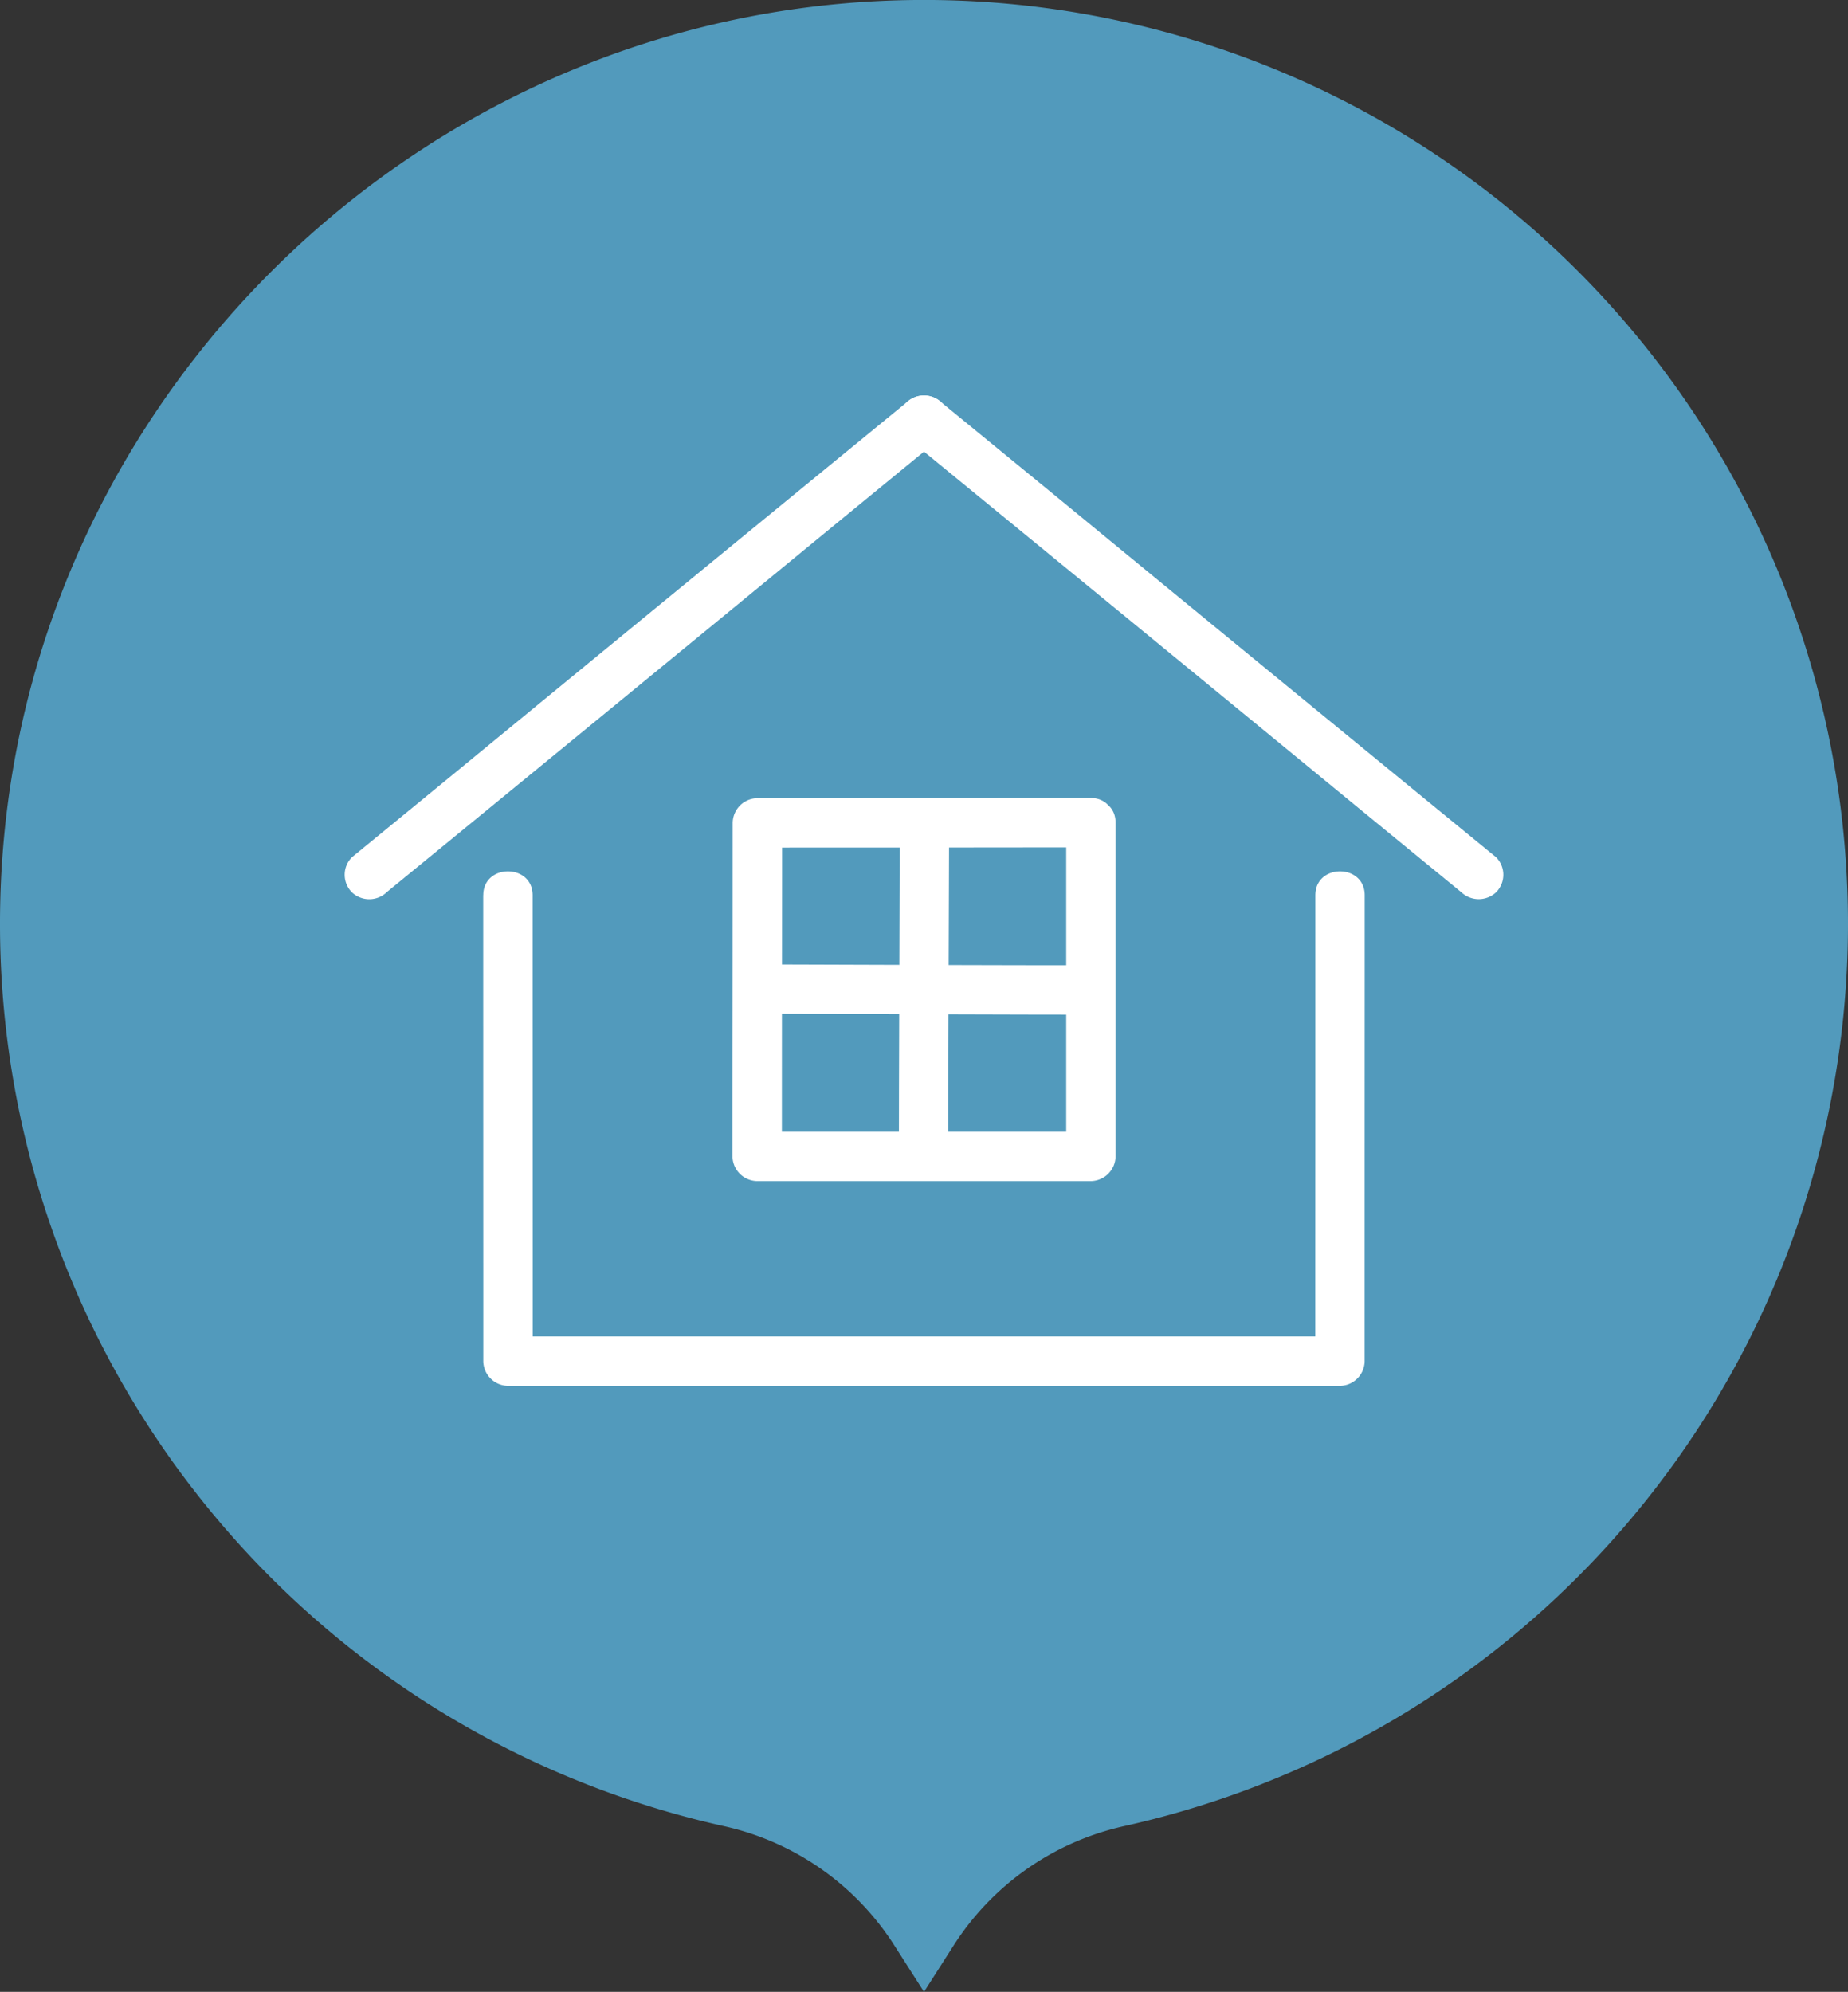 <svg xmlns="http://www.w3.org/2000/svg" width="202" height="217.739" viewBox="0 0 202 217.739">
  <rect x="0" y="0" width="202" height="217.739" fill="#333333" stroke="none"/>
  <g id="グループ_1659" data-name="グループ 1659" transform="translate(-8380 -5714)">
    <path id="パス_1807" data-name="パス 1807" d="M464,150A101,101,0,0,0,363.917,49c-55.055-.489-100.757,43.813-101.895,98.858A101.035,101.035,0,0,0,341.21,248.643,29.708,29.708,0,0,1,359.8,261.729l3.2,5.01,3.2-5.011a29.8,29.8,0,0,1,18.648-13.1A101.036,101.036,0,0,0,464,150Z" transform="translate(8118 5665)" fill="#529abc"/>
    <g id="グループ_1648" data-name="グループ 1648" transform="translate(8401.049 5750.181)">
      <path id="パス_1801" data-name="パス 1801" d="M21.219,61.35Q45.4,41.558,69.547,21.719,75.7,16.672,81.861,11.628a2.718,2.718,0,0,0,0-3.815,2.759,2.759,0,0,0-3.815,0Q53.223,28.133,28.437,48.5q-5.508,4.52-11.028,9.037a2.718,2.718,0,0,0,0,3.815,2.759,2.759,0,0,0,3.815,0Z" fill="#fff"/>
      <path id="パス_1802" data-name="パス 1802" d="M135.809,57.535Q111.626,37.743,87.487,17.9,81.33,12.855,75.173,7.813a2.777,2.777,0,0,0-3.815,0,2.718,2.718,0,0,0,0,3.815q24.822,20.319,49.609,40.685,5.513,4.52,11.028,9.037a2.777,2.777,0,0,0,3.814,0A2.718,2.718,0,0,0,135.809,57.535Z" transform="translate(6.684 0.001)" fill="#fff"/>
      <path id="パス_1803" data-name="パス 1803" d="M30.1,55.944q0,20.5.008,40.993v9.942a2.736,2.736,0,0,0,2.7,2.7h90.939a2.736,2.736,0,0,0,2.7-2.7q0-20.778.007-41.555v-9.38c0-3.472-5.395-3.477-5.395,0q0,20.5-.007,40.993v9.942l2.7-2.7H32.811l2.7,2.7q0-20.778-.008-41.555v-9.38c0-3.472-5.395-3.477-5.395,0Z" transform="translate(1.669 5.735)" fill="#fff"/>
      <path id="パス_1804" data-name="パス 1804" d="M93.508,46.2q-15.27,0-30.542.02h-5.9a2.736,2.736,0,0,0-2.7,2.7q0,15.23-.022,30.458v6a2.736,2.736,0,0,0,2.7,2.7H93.518a2.736,2.736,0,0,0,2.7-2.7V48.9c0-3.471-5.395-3.476-5.395,0V85.387l2.7-2.7H57.043l2.7,2.7q0-15.286.021-30.581V48.922l-2.7,2.7q15.557,0,31.116-.019H93.5C96.98,51.595,96.985,46.2,93.508,46.2Z" transform="translate(4.673 4.851)" fill="#fff"/>
      <path id="パス_1805" data-name="パス 1805" d="M70.622,49.15q-.044,14.557-.084,29.116-.007,3.387-.01,6.774c0,3.472,5.395,3.477,5.395,0,0-10.091.045-20.184.078-30.276l.017-5.614C76.028,45.679,70.634,45.674,70.622,49.15Z" transform="translate(6.678 4.894)" fill="#fff"/>
      <path id="パス_1806" data-name="パス 1806" d="M57.288,67.783q14.557.044,29.116.083,3.387.008,6.774.01c3.472,0,3.477-5.395,0-5.395-10.091,0-20.184-.044-30.276-.076l-5.619-.017c-3.472-.011-3.476,5.383,0,5.395Z" transform="translate(4.714 6.856)" fill="#fff"/>
    </g>
  </g>
</svg>
